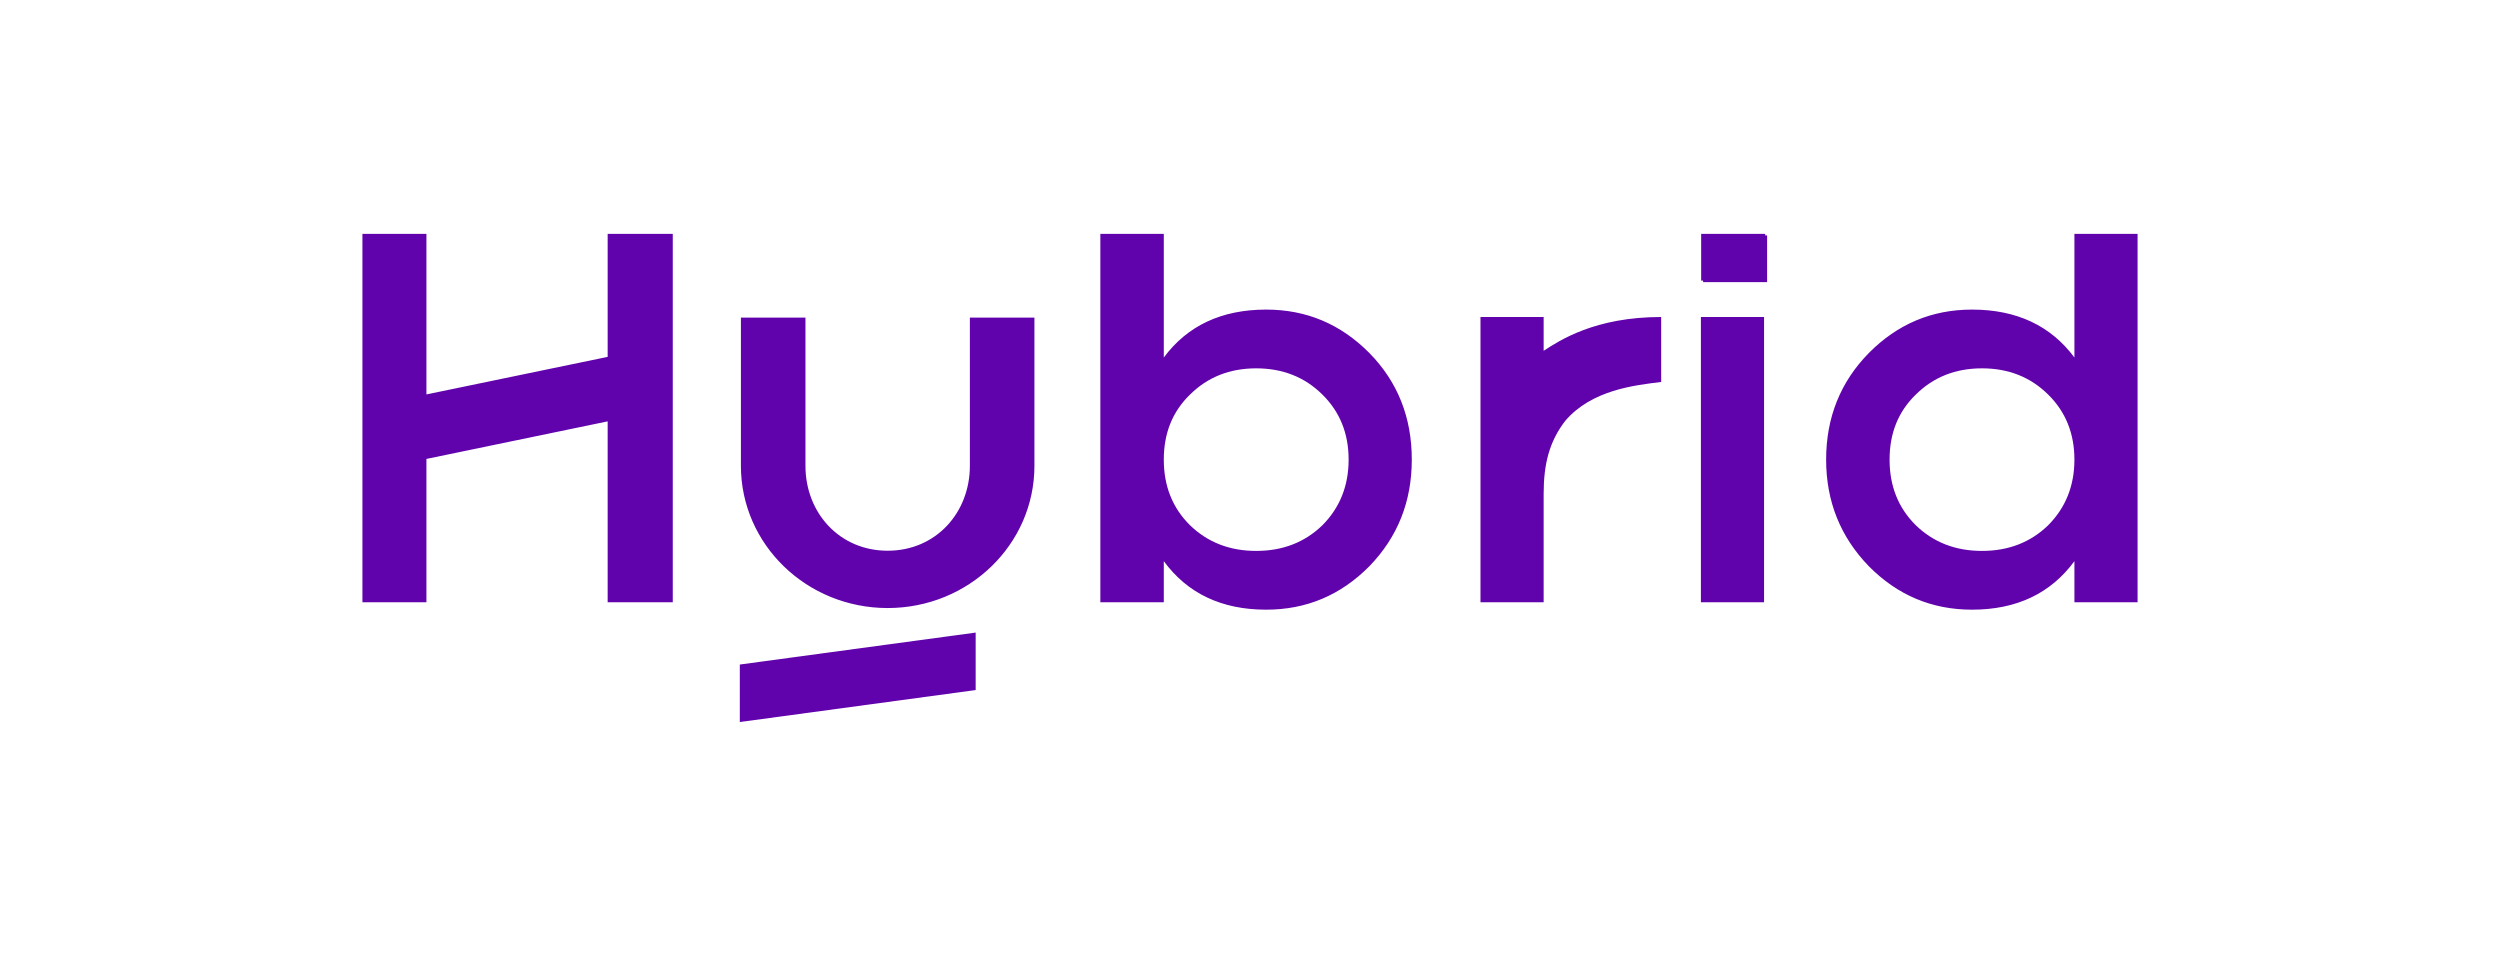 <svg xmlns="http://www.w3.org/2000/svg" width="170" height="65" viewBox="0 0 170 65" fill="none"><path d="M50.307 45.188L66.345 43.015V46.924L50.307 49.098V45.188ZM86.097 21.052C88.836 21.052 91.162 22.035 93.113 24C95.045 25.966 96.002 28.384 96.002 31.255C96.002 34.099 95.045 36.518 93.113 38.509C91.162 40.475 88.836 41.458 86.097 41.458C83.077 41.458 80.751 40.358 79.138 38.16V40.953H74.824V15.902H79.138V24.311C80.751 22.138 83.077 21.052 86.097 21.052ZM141.06 15.902H145.355V40.953H141.06V38.16C139.446 40.358 137.12 41.458 134.1 41.458C131.361 41.458 129.035 40.475 127.085 38.509C125.152 36.518 124.177 34.099 124.177 31.255C124.177 28.384 125.152 25.966 127.085 24C129.035 22.035 131.361 21.052 134.1 21.052C137.12 21.052 139.446 22.138 141.06 24.311V15.902ZM50.382 21.598V31.677C50.382 37.018 54.846 41.347 60.361 41.347C65.876 41.347 70.341 37.018 70.341 31.677V21.598H65.951V31.677C65.951 34.865 63.644 37.449 60.361 37.449C57.078 37.449 54.771 34.865 54.771 31.677V21.598H50.382ZM115.661 40.953V21.556H119.956V40.953H115.661ZM28.997 26.821V15.902H24.645V40.953H28.997V31.207L41.321 28.653V40.953H45.748V15.902H41.321V24.267L28.997 26.821ZM104.968 23.854C106.056 23.147 108.458 21.556 112.96 21.556V25.974C111.177 26.195 108.232 26.505 106.431 28.625C105.343 30.038 104.968 31.581 104.968 33.572V40.953H100.673V21.556H104.968V23.854ZM80.92 35.716C82.121 36.88 83.621 37.462 85.422 37.462C87.223 37.462 88.724 36.88 89.924 35.716C91.106 34.526 91.706 33.039 91.706 31.255C91.706 29.47 91.106 27.996 89.924 26.832C88.724 25.643 87.223 25.047 85.422 25.047C83.621 25.047 82.121 25.643 80.92 26.832C79.72 27.996 79.138 29.47 79.138 31.255C79.138 33.039 79.72 34.526 80.92 35.716ZM130.273 35.716C131.474 36.88 132.975 37.462 134.775 37.462C136.576 37.462 138.077 36.88 139.277 35.716C140.459 34.526 141.06 33.039 141.06 31.255C141.06 29.47 140.459 27.996 139.277 26.832C138.077 25.643 136.576 25.047 134.775 25.047C132.975 25.047 131.474 25.643 130.273 26.832C129.073 27.996 128.491 29.47 128.491 31.255C128.491 33.039 129.073 34.526 130.273 35.716ZM120.031 16.006H120.163V19.186H115.811V19.083H115.679V15.902H120.031V16.006Z" fill="#6103AC"></path></svg>